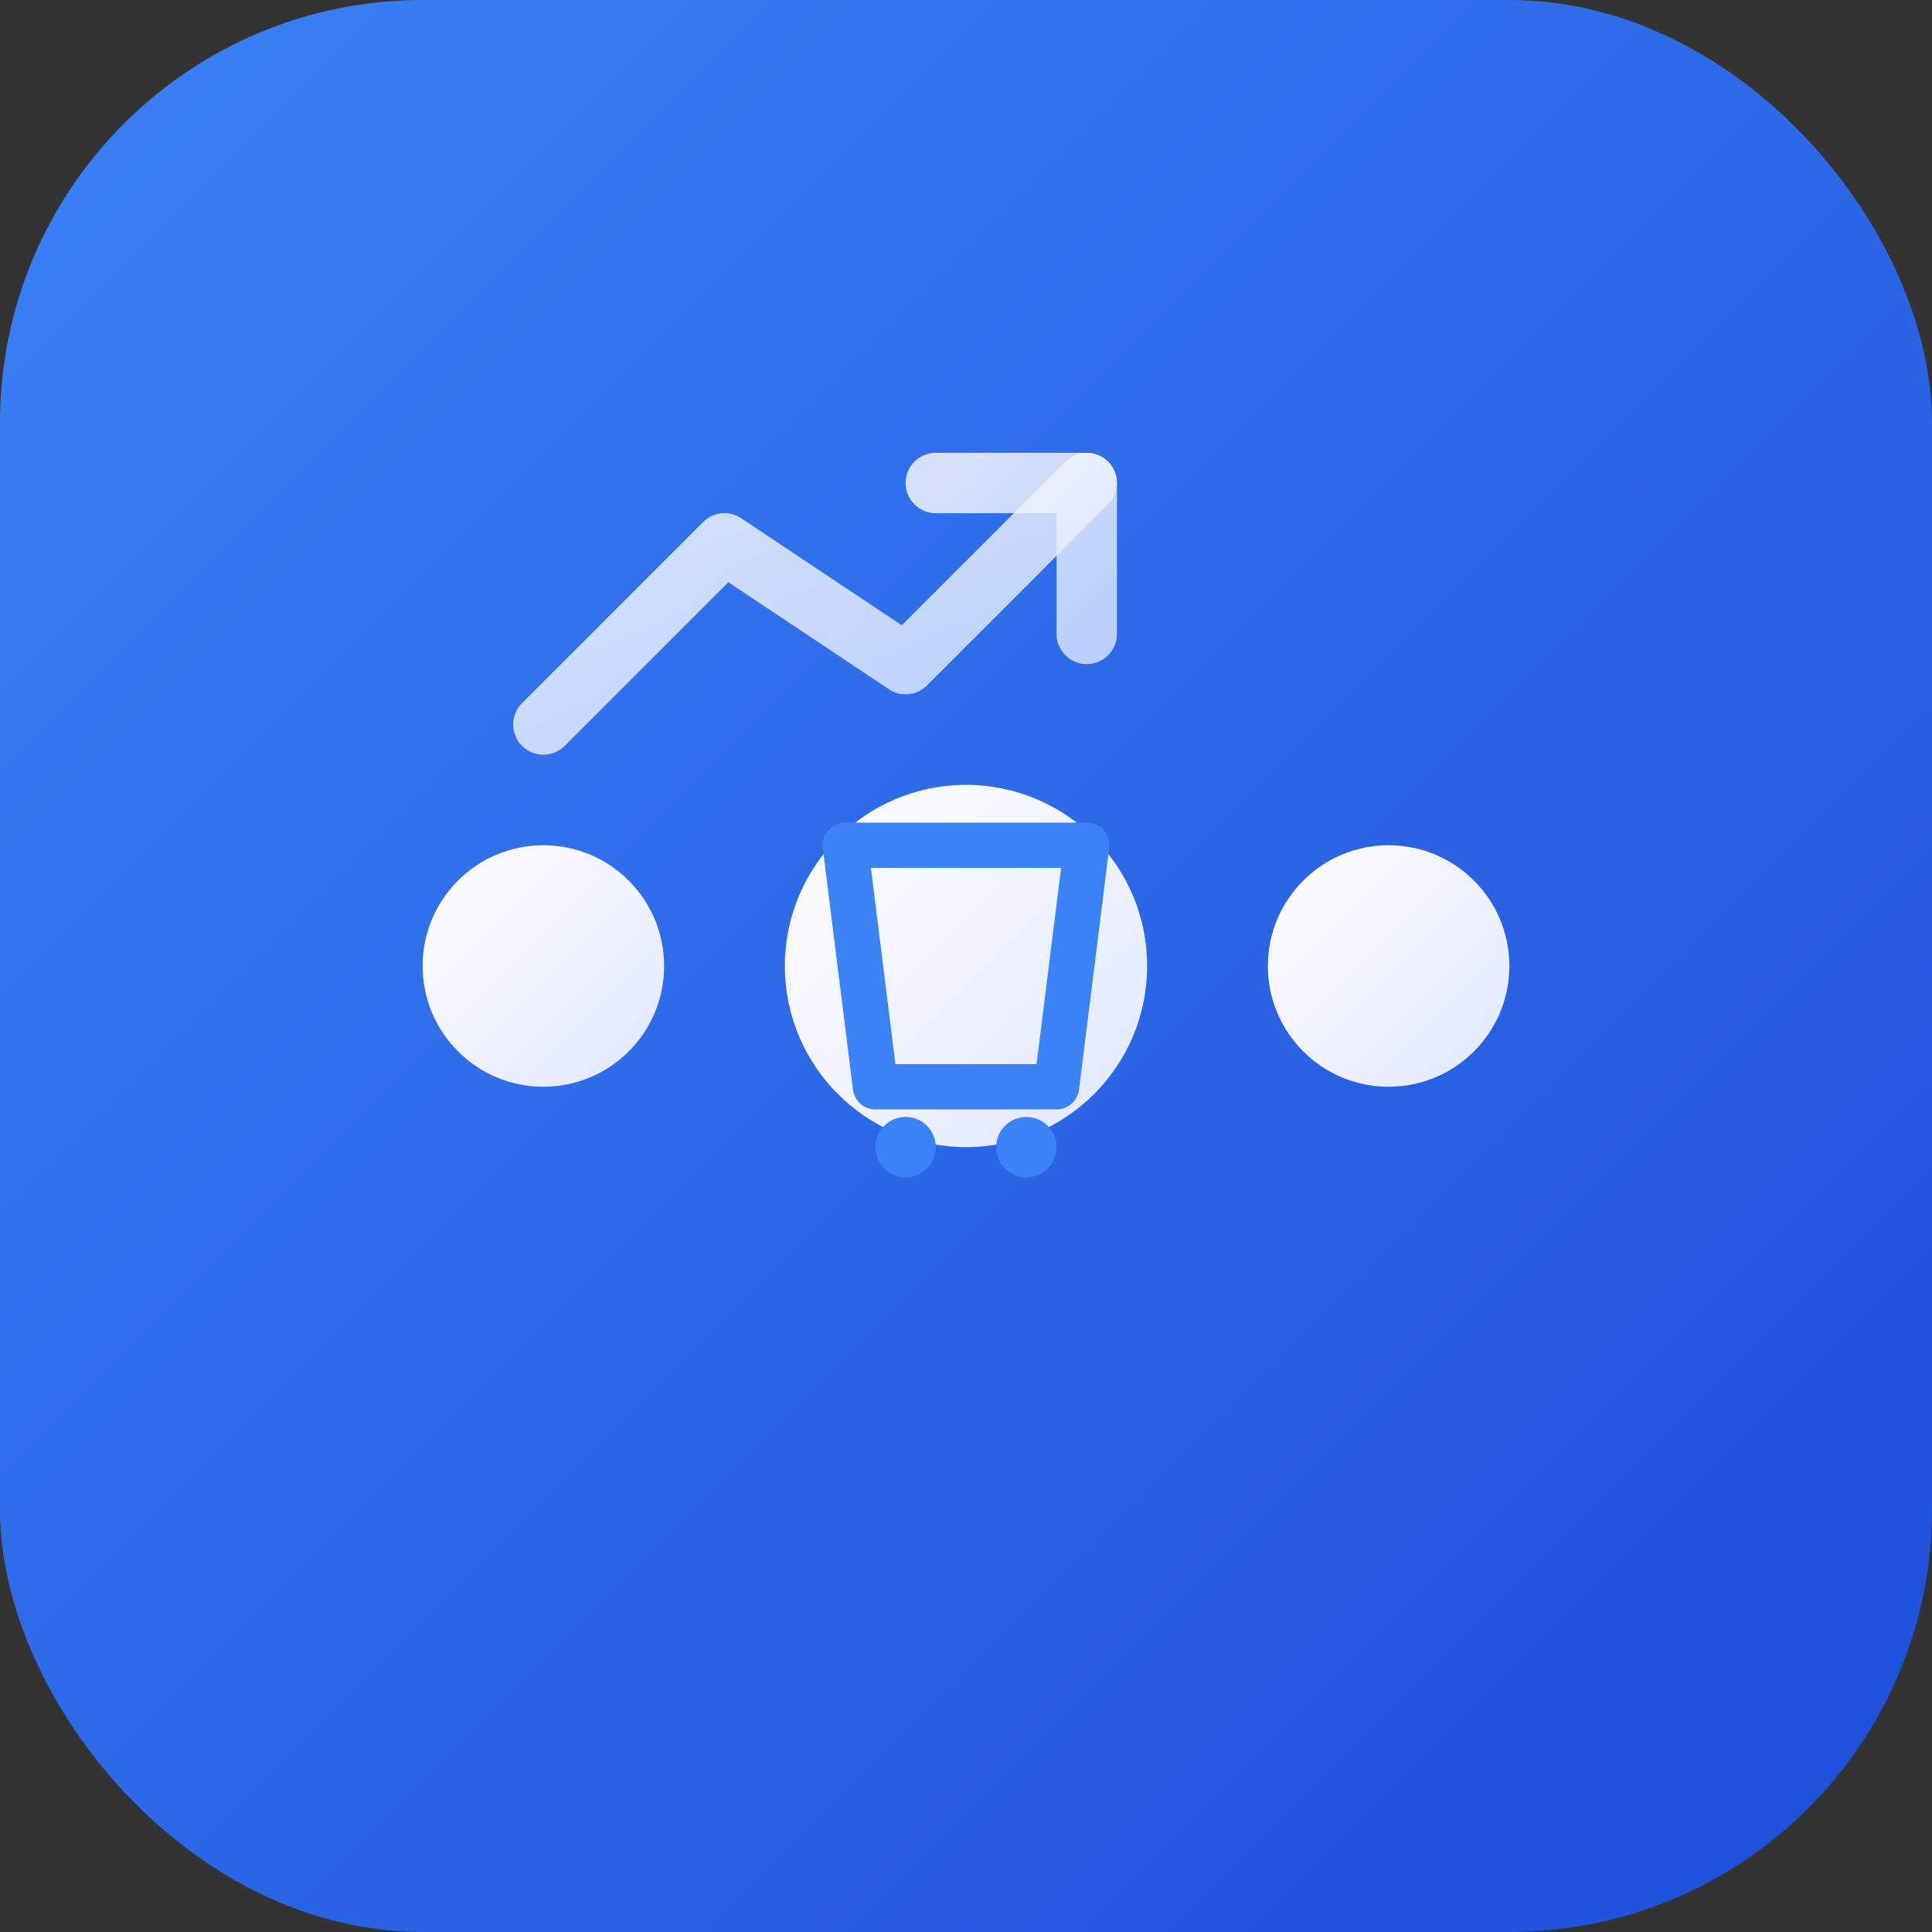 <svg xmlns="http://www.w3.org/2000/svg" viewBox="0 0 64 64">
  <rect x="0" y="0" width="64" height="64" fill="#333333" stroke="none"/>
  <!-- Modern gradient background -->
  <defs>
    <linearGradient id="bgGrad" x1="0%" y1="0%" x2="100%" y2="100%">
      <stop offset="0%" style="stop-color:#3B82F6;stop-opacity:1" />
      <stop offset="100%" style="stop-color:#1D4ED8;stop-opacity:1" />
    </linearGradient>
    <linearGradient id="iconGrad" x1="0%" y1="0%" x2="100%" y2="100%">
      <stop offset="0%" style="stop-color:#FFFFFF;stop-opacity:1" />
      <stop offset="100%" style="stop-color:#E0E7FF;stop-opacity:1" />
    </linearGradient>
  </defs>
  
  <!-- Rounded square background -->
  <rect width="64" height="64" rx="14" fill="url(#bgGrad)"/>
  
  <!-- Integration symbol (connecting nodes) -->
  <!-- Left node -->
  <circle cx="18" cy="32" r="4" fill="url(#iconGrad)"/>
  
  <!-- Right node -->
  <circle cx="46" cy="32" r="4" fill="url(#iconGrad)"/>
  
  <!-- Center hub -->
  <circle cx="32" cy="32" r="6" fill="url(#iconGrad)"/>
  
  <!-- Connecting lines -->
  <line x1="22" y1="32" x2="26" y2="32" stroke="url(#iconGrad)" stroke-width="2" stroke-linecap="round"/>
  <line x1="38" y1="32" x2="42" y2="32" stroke="url(#iconGrad)" stroke-width="2" stroke-linecap="round"/>
  
  <!-- E-commerce cart icon integrated in center -->
  <path d="M 28 28 L 36 28 L 35 36 L 29 36 Z" fill="none" stroke="#3B82F6" stroke-width="1.5" stroke-linejoin="round"/>
  <circle cx="30" cy="38" r="1" fill="#3B82F6"/>
  <circle cx="34" cy="38" r="1" fill="#3B82F6"/>
  
  <!-- Trend arrow (ascending) -->
  <path d="M 18 24 L 24 18 L 30 22 L 36 16" fill="none" stroke="url(#iconGrad)" stroke-width="2" stroke-linecap="round" stroke-linejoin="round" opacity="0.8"/>
  <polyline points="31,16 36,16 36,21" fill="none" stroke="url(#iconGrad)" stroke-width="2" stroke-linecap="round" stroke-linejoin="round" opacity="0.8"/>
</svg>
